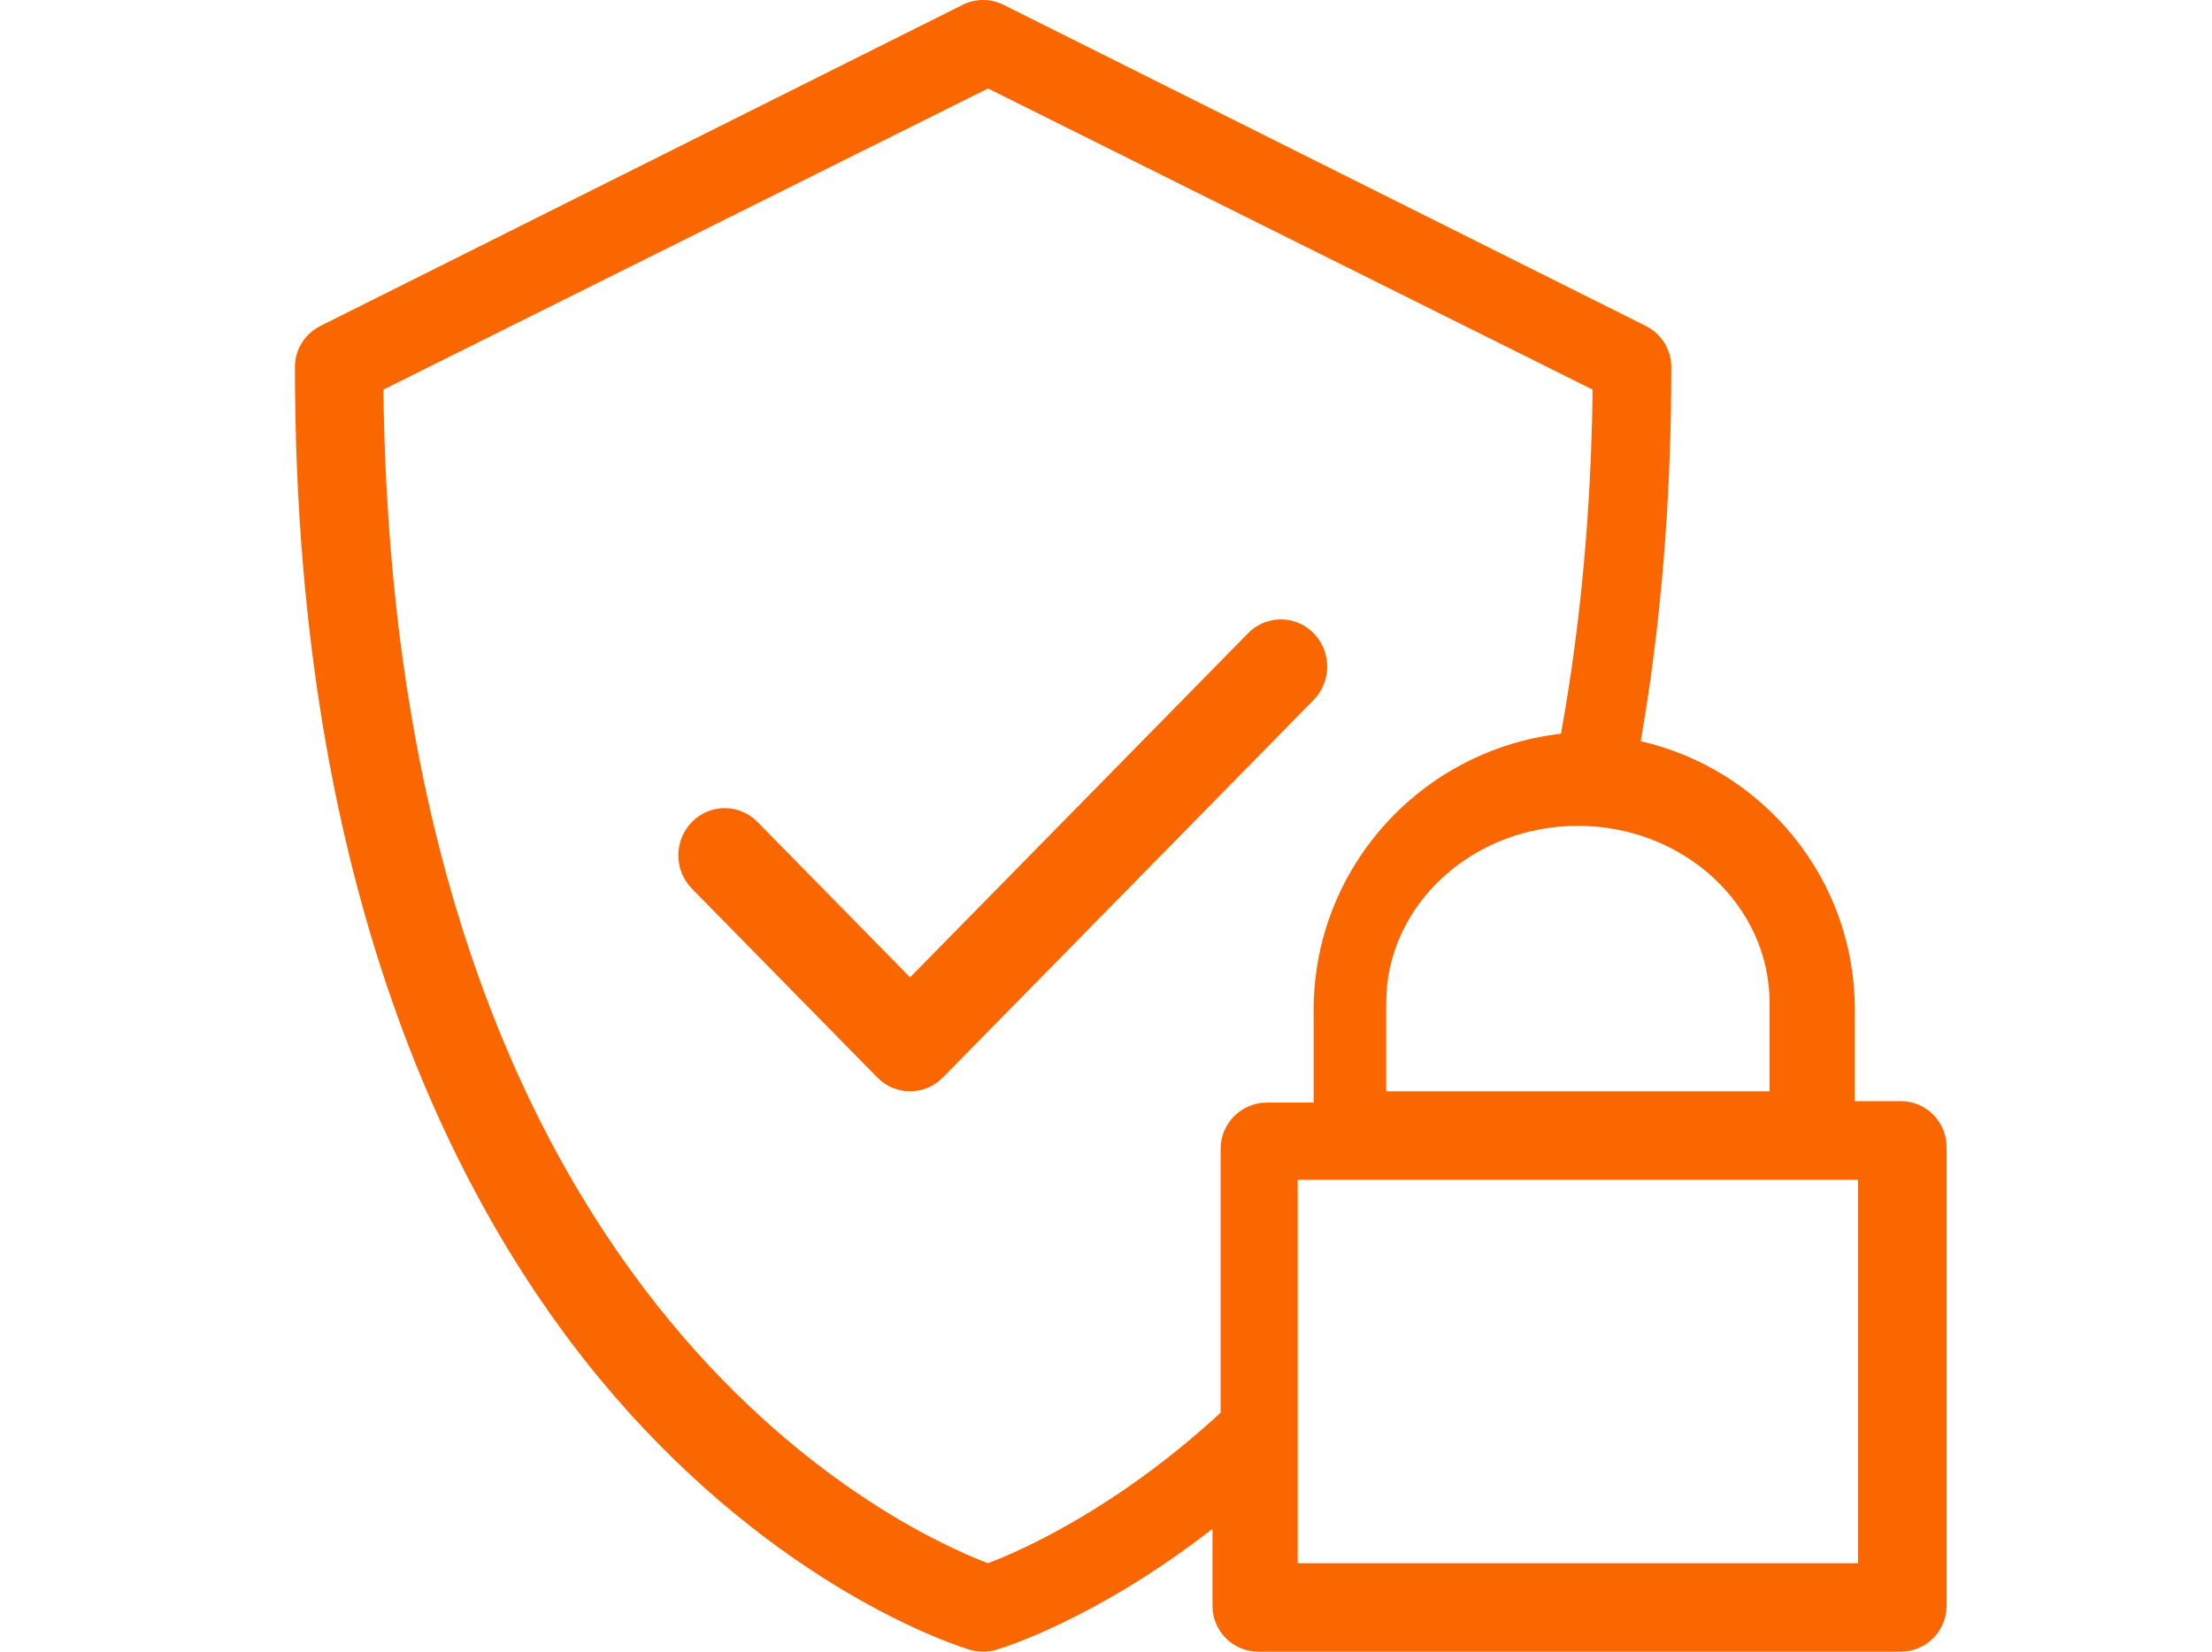 <?xml version="1.0" encoding="UTF-8"?>
<svg width="75px" height="56px" viewBox="0 0 75 56" version="1.1" xmlns="http://www.w3.org/2000/svg" xmlns:xlink="http://www.w3.org/1999/xlink">
    <title>1EC20C5F-914F-450B-8B4B-9B1A1647914F</title>
    <g id="HD-Visa.com-Pages" stroke="none" stroke-width="1" fill="none" fill-rule="evenodd">
        <g id="4_Our-Cards_XL" transform="translate(-689, -4497)">
            <g id="8_Benefits" transform="translate(194, 4211)">
                <g id="Tile" transform="translate(0, 226)">
                    <g id="2" transform="translate(373, 60)">
                        <g id="Icon/Card-Protection" transform="translate(122, 0)">
                            <rect id="Rectangle" x="0" y="0" width="75" height="56"></rect>
                            <path d="M64.444,37.333 L62.889,37.333 L62.889,34.222 C62.889,29.79 59.78,26.076 55.63,25.129 C56.284,21.375 56.667,17.163 56.667,12.445 C56.667,11.856 56.334,11.317 55.807,11.054 L34.029,0.165 C33.592,-0.055 33.075,-0.055 32.638,0.165 L10.86,11.054 C10.333,11.317 10,11.856 10,12.445 C10,31.349 16.139,42.133 21.289,47.851 C26.964,54.151 32.658,55.867 32.897,55.938 C33.04,55.979 33.186,56 33.333,56 C33.48,56 33.627,55.979 33.77,55.938 C33.947,55.886 37.148,54.919 41.111,51.832 L41.111,54.444 C41.111,55.304 41.807,56 42.667,56 L64.444,56 C65.304,56 66,55.304 66,54.444 L66,38.889 C66,38.03 65.304,37.333 64.444,37.333 Z M60,34 L60,37 L47,37 L47,34 C47,30.692 49.916,28 53.5,28 C57.084,28 60,30.692 60,34 Z M41.387,38.952 L41.387,47.897 C37.859,51.147 34.642,52.566 33.499,53 C30.501,51.863 13.353,44.004 13,13.21 L33.5,3 L54,13.21 C53.951,17.341 53.586,21.237 52.927,24.877 C48.215,25.413 44.542,29.404 44.542,34.239 L44.542,37.381 L42.964,37.381 C42.093,37.381 41.387,38.084 41.387,38.952 Z M63,53 L44,53 L44,40 L63,40 L63,53 Z" id="Shape" fill="#FA6600" fill-rule="nonzero"></path>
                            <path d="M44.54,21.469 C43.926,20.844 42.931,20.844 42.318,21.469 L30.857,33.137 L25.683,27.869 C25.068,27.243 24.074,27.243 23.461,27.869 C22.846,28.493 22.846,29.506 23.461,30.131 L29.746,36.531 C30.053,36.844 30.455,37 30.857,37 C31.259,37 31.661,36.844 31.968,36.532 L44.54,23.732 C45.153,23.107 45.153,22.094 44.54,21.469 Z" id="Path" fill="#FA6600" fill-rule="nonzero"></path>
                        </g>
                    </g>
                </g>
            </g>
        </g>
    </g>
</svg>